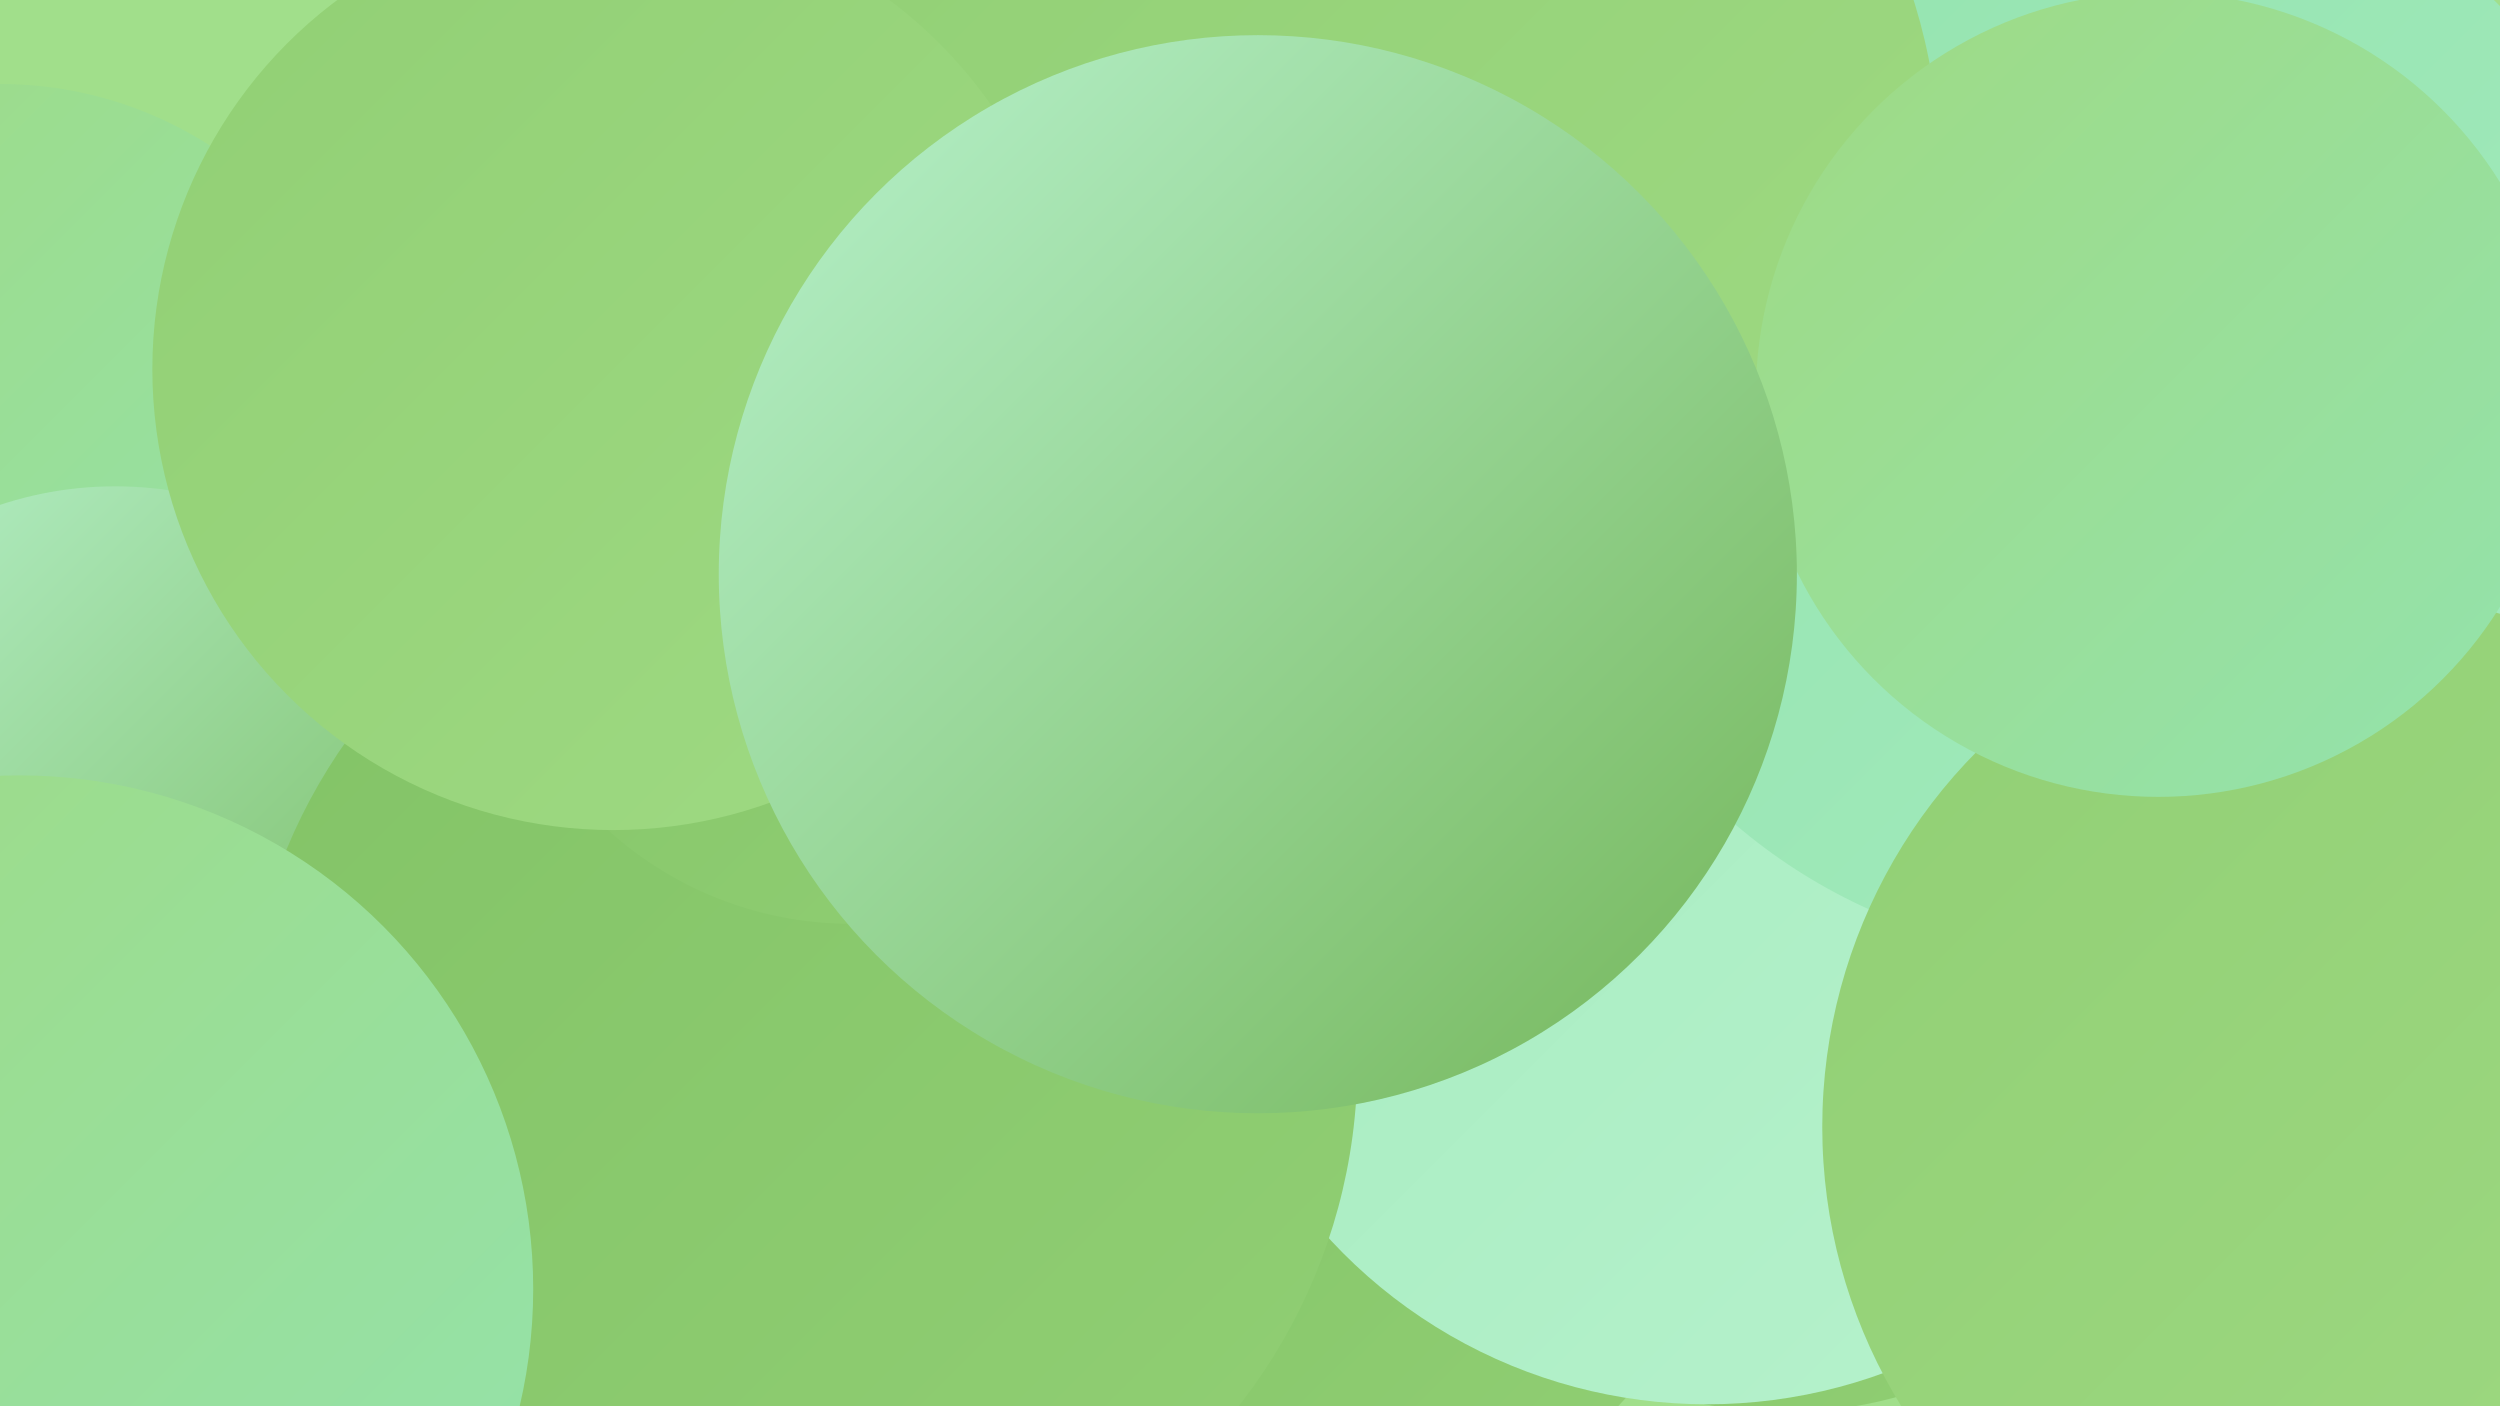 <?xml version="1.0" encoding="UTF-8"?><svg width="1280" height="720" xmlns="http://www.w3.org/2000/svg"><defs><linearGradient id="grad0" x1="0%" y1="0%" x2="100%" y2="100%"><stop offset="0%" style="stop-color:#74b659;stop-opacity:1" /><stop offset="100%" style="stop-color:#82c366;stop-opacity:1" /></linearGradient><linearGradient id="grad1" x1="0%" y1="0%" x2="100%" y2="100%"><stop offset="0%" style="stop-color:#82c366;stop-opacity:1" /><stop offset="100%" style="stop-color:#91cf74;stop-opacity:1" /></linearGradient><linearGradient id="grad2" x1="0%" y1="0%" x2="100%" y2="100%"><stop offset="0%" style="stop-color:#91cf74;stop-opacity:1" /><stop offset="100%" style="stop-color:#9fda83;stop-opacity:1" /></linearGradient><linearGradient id="grad3" x1="0%" y1="0%" x2="100%" y2="100%"><stop offset="0%" style="stop-color:#9fda83;stop-opacity:1" /><stop offset="100%" style="stop-color:#93e3ae;stop-opacity:1" /></linearGradient><linearGradient id="grad4" x1="0%" y1="0%" x2="100%" y2="100%"><stop offset="0%" style="stop-color:#93e3ae;stop-opacity:1" /><stop offset="100%" style="stop-color:#a4ebbe;stop-opacity:1" /></linearGradient><linearGradient id="grad5" x1="0%" y1="0%" x2="100%" y2="100%"><stop offset="0%" style="stop-color:#a4ebbe;stop-opacity:1" /><stop offset="100%" style="stop-color:#b7f2cd;stop-opacity:1" /></linearGradient><linearGradient id="grad6" x1="0%" y1="0%" x2="100%" y2="100%"><stop offset="0%" style="stop-color:#b7f2cd;stop-opacity:1" /><stop offset="100%" style="stop-color:#74b659;stop-opacity:1" /></linearGradient></defs><rect width="1280" height="720" fill="#a1df8b" /><circle cx="910" cy="180" r="256" fill="url(#grad3)" /><circle cx="27" cy="343" r="223" fill="url(#grad1)" /><circle cx="1174" cy="248" r="230" fill="url(#grad1)" /><circle cx="698" cy="596" r="180" fill="url(#grad1)" /><circle cx="914" cy="509" r="214" fill="url(#grad1)" /><circle cx="0" cy="242" r="199" fill="url(#grad3)" /><circle cx="398" cy="575" r="246" fill="url(#grad2)" /><circle cx="524" cy="97" r="267" fill="url(#grad1)" /><circle cx="874" cy="456" r="263" fill="url(#grad5)" /><circle cx="59" cy="436" r="187" fill="url(#grad6)" /><circle cx="410" cy="544" r="285" fill="url(#grad1)" /><circle cx="1269" cy="262" r="193" fill="url(#grad4)" /><circle cx="436" cy="287" r="186" fill="url(#grad1)" /><circle cx="1075" cy="204" r="287" fill="url(#grad4)" /><circle cx="707" cy="86" r="286" fill="url(#grad2)" /><circle cx="1206" cy="577" r="273" fill="url(#grad2)" /><circle cx="10" cy="660" r="263" fill="url(#grad3)" /><circle cx="1105" cy="202" r="206" fill="url(#grad3)" /><circle cx="314" cy="189" r="236" fill="url(#grad2)" /><circle cx="644" cy="294" r="276" fill="url(#grad6)" /></svg>